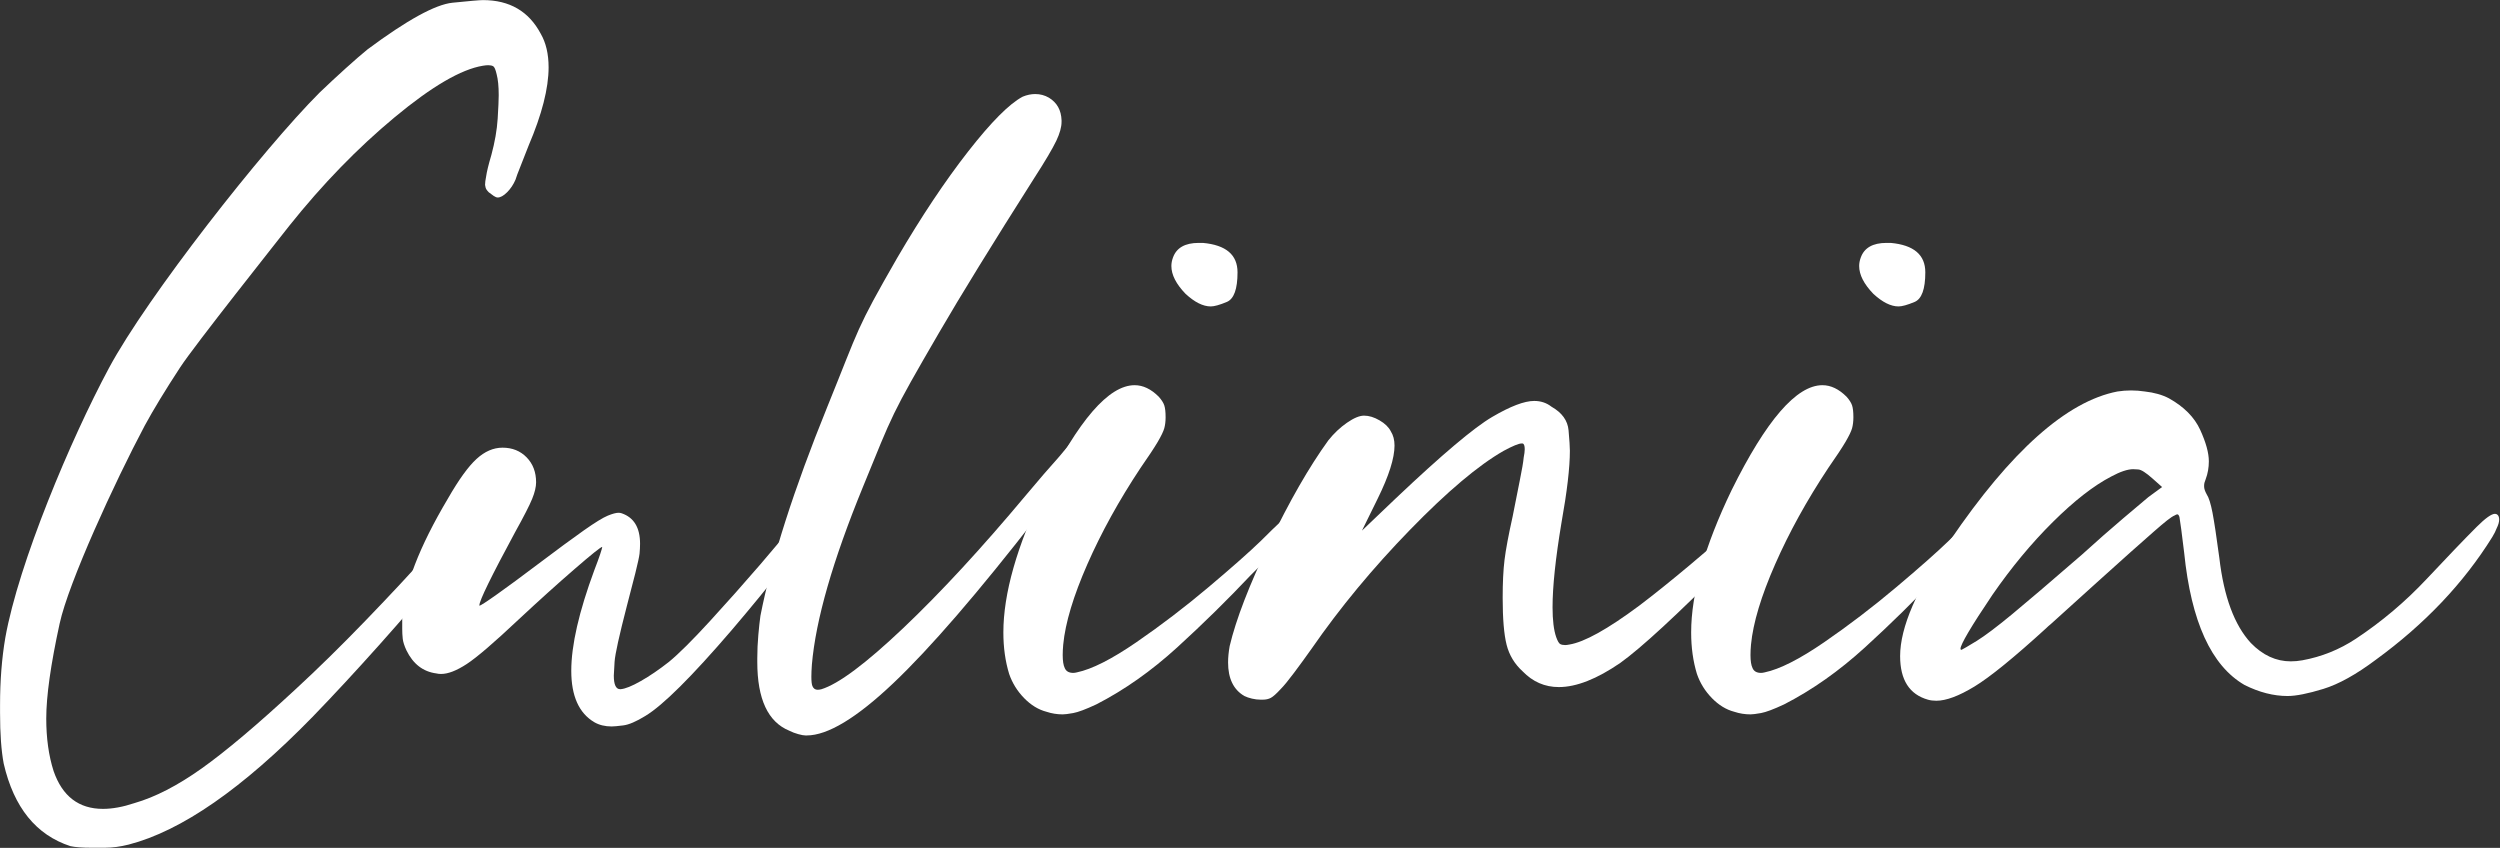 <?xml version="1.0" encoding="UTF-8" standalone="no"?>
<!DOCTYPE svg PUBLIC "-//W3C//DTD SVG 1.1//EN" "http://www.w3.org/Graphics/SVG/1.1/DTD/svg11.dtd">
<svg width="100%" height="100%" viewBox="0 0 917 311" version="1.1" xmlns="http://www.w3.org/2000/svg" xmlns:xlink="http://www.w3.org/1999/xlink" xml:space="preserve" xmlns:serif="http://www.serif.com/" style="fill-rule:evenodd;clip-rule:evenodd;stroke-linejoin:round;stroke-miterlimit:2;">
    <rect x="0" y="0" width="917" height="311" fill="#333333" stroke="none"/>
    <g transform="matrix(1,0,0,1,-224.141,-451.243)">
        <g id="Vrstva-1" serif:id="Vrstva 1" transform="matrix(4.167,0,0,4.167,0,0)">
            <g transform="matrix(1,0,0,1,59.987,108.437)">
                <path d="M0,74.335C-3.019,73.35 -4.977,70.931 -5.869,67.08C-6.085,65.94 -6.193,64.445 -6.193,62.597L-6.193,61.903C-6.193,59.777 -6.04,57.806 -5.73,55.988C-4.561,49.425 0.036,38.5 3.395,32.245C6.751,25.991 16.951,12.986 21.943,7.995C22.682,7.287 23.445,6.578 24.23,5.869C25.016,5.161 25.655,4.606 26.148,4.205C29.629,1.617 32.125,0.247 33.635,0.092C35.144,-0.061 36.039,-0.139 36.316,-0.139C38.656,-0.139 40.351,0.847 41.399,2.819C41.861,3.62 42.093,4.606 42.093,5.776C42.093,7.625 41.507,9.921 40.336,12.663C40.089,13.31 39.851,13.919 39.62,14.488C39.389,15.059 39.242,15.451 39.181,15.667C38.996,16.098 38.749,16.468 38.441,16.776C38.133,17.085 37.855,17.238 37.61,17.238C37.517,17.238 37.402,17.192 37.263,17.1C37.125,17.007 36.978,16.9 36.824,16.776C36.669,16.623 36.577,16.484 36.547,16.36C36.516,16.237 36.5,16.16 36.5,16.129C36.5,15.944 36.53,15.698 36.593,15.39C36.654,14.959 36.808,14.327 37.055,13.495C37.362,12.355 37.547,11.292 37.61,10.306C37.671,9.32 37.702,8.627 37.702,8.226C37.702,7.456 37.64,6.839 37.517,6.377C37.425,5.977 37.324,5.746 37.217,5.684C37.108,5.623 36.963,5.592 36.778,5.592C36.654,5.592 36.5,5.607 36.316,5.638C34.404,5.947 31.816,7.456 28.551,10.167C25.285,12.879 22.188,16.068 19.262,19.734C18.183,21.12 10.965,30.196 9.656,32.198C8.346,34.201 7.306,35.912 6.537,37.329C3.886,42.32 -0.162,51.135 -0.947,54.74C-1.733,58.345 -2.126,61.133 -2.126,63.105C-2.126,64.831 -1.911,66.372 -1.479,67.727C-0.71,69.945 0.739,71.054 2.865,71.054C3.697,71.054 4.622,70.885 5.638,70.545C7.456,70.023 9.428,69.006 11.554,67.496C13.68,65.986 16.436,63.66 19.827,60.517C21.768,58.73 23.824,56.712 25.996,54.462C28.168,52.214 30.047,50.196 31.634,48.408C33.221,46.622 34.015,45.605 34.015,45.358C34.015,45.112 34.114,44.919 34.315,44.78C34.515,44.642 34.708,44.573 34.893,44.573C34.954,44.573 35.031,44.588 35.124,44.619C35.431,44.743 35.601,44.912 35.632,45.127C35.662,45.343 35.678,45.482 35.678,45.543C35.678,45.852 35.601,46.175 35.447,46.514C35.107,47.161 34.16,48.432 32.605,50.326C31.048,52.221 29.238,54.324 27.175,56.635C25.11,58.945 23.154,61.057 21.305,62.966C15.173,69.252 9.781,72.995 5.13,74.196C4.391,74.382 3.697,74.474 3.05,74.474L1.802,74.474C1.032,74.474 0.431,74.428 0,74.335" style="fill:white;fill-rule:nonzero;"/>
            </g>
            <g transform="matrix(1,0,0,1,106.11,148.066)">
                <path d="M0,23.8C-1.357,23 -2.034,21.489 -2.034,19.271C-2.034,17.022 -1.357,14.065 0,10.398C0.214,9.843 0.385,9.381 0.508,9.011C0.63,8.641 0.693,8.426 0.693,8.364C0.569,8.364 -0.239,9.011 -1.733,10.305C-3.229,11.599 -4.869,13.078 -6.655,14.742C-8.813,16.776 -10.337,18.085 -11.23,18.67C-12.125,19.256 -12.879,19.549 -13.495,19.549C-13.65,19.549 -13.787,19.533 -13.911,19.502C-15.081,19.349 -15.959,18.67 -16.545,17.468C-16.73,17.069 -16.837,16.729 -16.869,16.452C-16.9,16.175 -16.915,15.883 -16.915,15.574L-16.915,14.557C-16.761,11.846 -15.421,8.364 -12.894,4.113C-11.94,2.448 -11.1,1.286 -10.375,0.623C-9.652,-0.039 -8.89,-0.37 -8.088,-0.37C-7.226,-0.37 -6.517,-0.085 -5.962,0.485C-5.407,1.055 -5.13,1.787 -5.13,2.68C-5.13,3.081 -5.246,3.566 -5.477,4.135C-5.708,4.706 -6.209,5.684 -6.979,7.07C-9.075,10.952 -10.121,13.094 -10.121,13.494L-10.121,13.54C-10.029,13.54 -9.505,13.202 -8.55,12.524C-7.596,11.846 -6.424,10.984 -5.038,9.936C-3.281,8.611 -1.911,7.602 -0.924,6.908C0.061,6.215 0.763,5.784 1.179,5.614C1.594,5.445 1.91,5.36 2.126,5.36C2.218,5.36 2.311,5.376 2.403,5.406C3.481,5.776 4.021,6.67 4.021,8.087C4.021,8.364 4.004,8.657 3.975,8.965C3.943,9.242 3.819,9.813 3.605,10.675C3.389,11.538 3.143,12.493 2.865,13.54C2.187,16.16 1.826,17.8 1.779,18.462C1.733,19.125 1.71,19.533 1.71,19.687C1.71,20.488 1.895,20.889 2.265,20.889L2.311,20.889C2.71,20.858 3.304,20.62 4.09,20.172C4.875,19.726 5.699,19.164 6.562,18.486C7.424,17.778 8.619,16.591 10.145,14.927C11.669,13.263 13.148,11.599 14.581,9.936C16.014,8.272 17.037,7.04 17.654,6.238C18.209,5.53 18.64,5.175 18.948,5.175C19.041,5.175 19.117,5.207 19.179,5.268C19.272,5.36 19.318,5.484 19.318,5.637C19.318,5.946 19.148,6.393 18.81,6.978C17.885,8.611 15.65,11.507 12.108,15.666C8.565,19.795 6.023,22.321 4.483,23.246C3.681,23.739 3.034,24.016 2.542,24.077C2.048,24.139 1.71,24.17 1.525,24.17C0.939,24.17 0.431,24.047 0,23.8" style="fill:white;fill-rule:nonzero;"/>
            </g>
            <g transform="matrix(1,0,0,1,123.269,116.984)">
                <path d="M0,55.628C-1.88,54.858 -2.819,52.84 -2.819,49.574L-2.819,49.25C-2.819,48.572 -2.788,47.887 -2.727,47.193C-2.666,46.5 -2.603,45.938 -2.542,45.506C-1.557,40.485 0.401,34.369 3.328,27.159C6.254,19.949 5.802,20.442 9.499,14.003C11.625,10.368 13.705,7.248 15.738,4.644C17.771,2.042 19.373,0.431 20.544,-0.185C20.914,-0.339 21.284,-0.416 21.653,-0.416C22.084,-0.416 22.485,-0.308 22.855,-0.093C23.563,0.339 23.933,1.002 23.964,1.895L23.964,2.033C23.964,2.495 23.809,3.05 23.502,3.697C23.162,4.406 22.515,5.499 21.561,6.978C17.864,12.801 15.074,17.331 13.196,20.565C8.881,27.991 9.157,27.637 6.493,34.138C3.828,40.639 2.326,45.861 1.987,49.805C1.956,50.236 1.941,50.59 1.941,50.868C1.941,51.269 1.971,51.546 2.034,51.699C2.126,51.916 2.279,52.023 2.496,52.023C2.588,52.023 2.695,52.008 2.819,51.977C4.328,51.515 6.731,49.72 10.029,46.593C13.325,43.466 16.93,39.561 20.843,34.877C21.953,33.552 22.923,32.428 23.755,31.503L24.91,30.117C26.08,28.762 26.852,28.084 27.221,28.084C27.251,28.084 27.282,28.099 27.313,28.129C27.374,28.161 27.406,28.238 27.406,28.361C27.406,28.762 26.959,29.67 26.065,31.087C25.11,32.505 23.831,34.23 22.229,36.264L21.86,36.726C16.621,43.473 12.386,48.38 9.151,51.445C5.916,54.511 3.374,56.044 1.525,56.044L1.433,56.044C1.279,56.044 1.063,56.006 0.786,55.928C0.508,55.852 0.246,55.752 0,55.628" style="fill:white;fill-rule:nonzero;"/>
            </g>
            <g transform="matrix(1,0,0,1,158.148,166.69)">
                <path d="M0,-32.536C-0.832,-33.399 -1.248,-34.215 -1.248,-34.986C-1.248,-35.231 -1.201,-35.478 -1.109,-35.725C-0.802,-36.587 -0.046,-37.019 1.155,-37.019L1.525,-37.019C3.559,-36.834 4.575,-35.971 4.575,-34.431C4.575,-32.952 4.259,-32.081 3.628,-31.82C2.996,-31.557 2.525,-31.427 2.219,-31.427C1.54,-31.427 0.801,-31.797 0,-32.536M-12.247,4.251C-12.955,4.067 -13.61,3.666 -14.211,3.05C-14.812,2.434 -15.251,1.725 -15.528,0.924C-15.867,-0.185 -16.037,-1.402 -16.037,-2.727C-16.037,-6.147 -14.85,-10.322 -12.478,-15.252C-9.428,-21.413 -6.764,-24.494 -4.482,-24.494C-3.743,-24.494 -3.035,-24.156 -2.357,-23.478C-2.111,-23.201 -1.949,-22.947 -1.872,-22.715C-1.796,-22.484 -1.756,-22.138 -1.756,-21.676C-1.756,-21.306 -1.796,-20.982 -1.872,-20.705C-1.949,-20.428 -2.143,-20.027 -2.449,-19.503C-2.758,-18.979 -3.267,-18.209 -3.975,-17.193C-5.854,-14.358 -7.411,-11.539 -8.643,-8.735C-9.875,-5.931 -10.583,-3.574 -10.768,-1.664C-10.799,-1.325 -10.814,-1.017 -10.814,-0.74C-10.814,-0.216 -10.753,0.17 -10.629,0.416C-10.507,0.693 -10.26,0.831 -9.89,0.831C-9.798,0.831 -9.69,0.817 -9.566,0.785C-8.243,0.508 -6.493,-0.378 -4.321,-1.872C-2.149,-3.366 -0.031,-4.984 2.033,-6.725C4.097,-8.465 5.639,-9.828 6.655,-10.815C8.103,-12.263 8.98,-13.071 9.289,-13.241C9.597,-13.411 9.798,-13.495 9.891,-13.495C10.104,-13.495 10.214,-13.279 10.214,-12.849C10.214,-12.663 10.035,-12.348 9.683,-11.901C9.327,-11.453 8.643,-10.707 7.626,-9.66L5.73,-7.765C3.697,-5.607 1.54,-3.49 -0.739,-1.41C-3.021,0.67 -5.393,2.341 -7.856,3.604C-8.781,4.036 -9.459,4.29 -9.89,4.367C-10.323,4.444 -10.629,4.483 -10.814,4.483C-11.308,4.483 -11.785,4.405 -12.247,4.251" style="fill:white;fill-rule:nonzero;"/>
            </g>
            <g transform="matrix(1,0,0,1,163.324,143.905)">
                <path d="M0,25.65C-0.955,25.095 -1.433,24.11 -1.433,22.692C-1.433,22.261 -1.386,21.784 -1.294,21.259C-0.739,18.918 0.425,15.899 2.195,12.201C3.967,8.504 5.7,5.485 7.395,3.143C7.887,2.527 8.435,2.011 9.035,1.595C9.637,1.179 10.137,0.971 10.537,0.971C10.969,0.971 11.422,1.109 11.9,1.387C12.378,1.664 12.71,1.988 12.895,2.358C13.109,2.696 13.218,3.112 13.218,3.605C13.218,4.714 12.725,6.271 11.739,8.273L10.353,11.092L13.356,8.227C17.393,4.406 20.211,2.026 21.814,1.087C23.415,0.147 24.648,-0.323 25.512,-0.323C26.096,-0.323 26.604,-0.153 27.036,0.185C27.961,0.709 28.461,1.402 28.538,2.265C28.614,3.128 28.654,3.729 28.654,4.067C28.654,5.546 28.406,7.657 27.914,10.399C27.39,13.542 27.129,16.022 27.129,17.839C27.129,18.98 27.236,19.858 27.452,20.474C27.574,20.813 27.69,21.014 27.799,21.075C27.906,21.136 28.053,21.167 28.238,21.167C28.33,21.167 28.452,21.152 28.607,21.121C29.932,20.905 31.981,19.766 34.755,17.701C36.018,16.746 37.496,15.56 39.191,14.142C40.885,12.725 42.349,11.462 43.582,10.353C44.321,9.675 44.876,9.336 45.245,9.336C45.553,9.336 45.737,9.567 45.8,10.029L45.8,10.122C45.8,10.245 45.737,10.415 45.615,10.63C45.46,10.877 45.153,11.254 44.69,11.762C44.229,12.271 43.535,13.003 42.611,13.958C38.111,18.486 34.939,21.414 33.091,22.738C31.025,24.156 29.224,24.864 27.684,24.864C26.45,24.864 25.388,24.402 24.494,23.478C23.785,22.831 23.316,22.053 23.085,21.144C22.854,20.235 22.738,18.857 22.738,17.008C22.738,15.683 22.791,14.574 22.9,13.68C23.008,12.787 23.247,11.508 23.616,9.844C23.831,8.735 24.039,7.688 24.24,6.702C24.44,5.716 24.556,5.038 24.587,4.668C24.648,4.36 24.68,4.113 24.68,3.929C24.68,3.621 24.617,3.452 24.494,3.421L24.402,3.421C24.154,3.421 23.631,3.636 22.831,4.067C20.612,5.331 17.862,7.649 14.581,11.023C11.3,14.397 8.411,17.886 5.916,21.491C5.391,22.23 4.876,22.939 4.368,23.616C3.859,24.295 3.467,24.772 3.189,25.049C2.819,25.45 2.534,25.705 2.334,25.812C2.133,25.92 1.896,25.973 1.618,25.973L1.433,25.973C1.187,25.973 0.933,25.943 0.671,25.881C0.408,25.82 0.186,25.742 0,25.65" style="fill:white;fill-rule:nonzero;"/>
            </g>
            <g transform="matrix(1,0,0,1,218.69,166.69)">
                <path d="M0,-32.536C-0.832,-33.399 -1.247,-34.215 -1.247,-34.986C-1.247,-35.231 -1.201,-35.478 -1.108,-35.725C-0.802,-36.587 -0.046,-37.019 1.155,-37.019L1.525,-37.019C3.559,-36.834 4.575,-35.971 4.575,-34.431C4.575,-32.952 4.259,-32.081 3.628,-31.82C2.996,-31.557 2.525,-31.427 2.219,-31.427C1.54,-31.427 0.801,-31.797 0,-32.536M-12.247,4.251C-12.955,4.067 -13.61,3.666 -14.211,3.05C-14.812,2.434 -15.251,1.725 -15.528,0.924C-15.866,-0.185 -16.036,-1.402 -16.036,-2.727C-16.036,-6.147 -14.85,-10.322 -12.478,-15.252C-9.428,-21.413 -6.764,-24.494 -4.482,-24.494C-3.743,-24.494 -3.035,-24.156 -2.356,-23.478C-2.11,-23.201 -1.949,-22.947 -1.871,-22.715C-1.796,-22.484 -1.756,-22.138 -1.756,-21.676C-1.756,-21.306 -1.796,-20.982 -1.871,-20.705C-1.949,-20.428 -2.143,-20.027 -2.449,-19.503C-2.758,-18.979 -3.267,-18.209 -3.975,-17.193C-5.854,-14.358 -7.411,-11.539 -8.642,-8.735C-9.875,-5.931 -10.583,-3.574 -10.768,-1.664C-10.799,-1.325 -10.814,-1.017 -10.814,-0.74C-10.814,-0.216 -10.753,0.17 -10.629,0.416C-10.507,0.693 -10.26,0.831 -9.89,0.831C-9.798,0.831 -9.69,0.817 -9.566,0.785C-8.242,0.508 -6.493,-0.378 -4.321,-1.872C-2.148,-3.366 -0.031,-4.984 2.034,-6.725C4.097,-8.465 5.639,-9.828 6.655,-10.815C8.103,-12.263 8.981,-13.071 9.29,-13.241C9.597,-13.411 9.798,-13.495 9.891,-13.495C10.105,-13.495 10.214,-13.279 10.214,-12.849C10.214,-12.663 10.036,-12.348 9.683,-11.901C9.327,-11.453 8.643,-10.707 7.626,-9.66L5.731,-7.765C3.697,-5.607 1.54,-3.49 -0.739,-1.41C-3.021,0.67 -5.392,2.341 -7.856,3.604C-8.78,4.036 -9.459,4.29 -9.89,4.367C-10.322,4.444 -10.629,4.483 -10.814,4.483C-11.308,4.483 -11.784,4.405 -12.247,4.251" style="fill:white;fill-rule:nonzero;"/>
            </g>
            <g transform="matrix(1,0,0,1,227.795,147.927)">
                <path d="M0,16.776C0.739,16.314 1.771,15.536 3.097,14.442C4.421,13.349 6.471,11.6 9.243,9.196C10.567,7.995 11.785,6.924 12.895,5.984C14.004,5.046 14.743,4.422 15.112,4.113L16.314,3.235L15.482,2.495C14.896,1.972 14.473,1.702 14.212,1.687C13.949,1.672 13.802,1.663 13.772,1.663C13.279,1.663 12.632,1.88 11.831,2.311C10.29,3.112 8.58,4.444 6.701,6.308C4.821,8.172 3.051,10.306 1.387,12.709C0.431,14.127 -0.277,15.228 -0.739,16.013C-1.201,16.799 -1.433,17.284 -1.433,17.469C-1.433,17.531 -1.402,17.562 -1.34,17.562L-0.924,17.331C-0.678,17.177 -0.369,16.992 0,16.776M-4.298,21.952C-5.93,21.49 -6.747,20.212 -6.747,18.116C-6.747,15.59 -5.283,12.201 -2.356,7.949C3.004,0.062 7.918,-4.313 12.386,-5.177C12.785,-5.238 13.187,-5.269 13.588,-5.269C13.987,-5.269 14.388,-5.238 14.789,-5.177C15.621,-5.084 16.329,-4.884 16.915,-4.576C18.239,-3.836 19.156,-2.912 19.665,-1.803C20.173,-0.694 20.428,0.231 20.428,0.97C20.428,1.525 20.335,2.049 20.15,2.542C20.058,2.758 20.012,2.943 20.012,3.096L20.012,3.189C20.012,3.373 20.088,3.605 20.242,3.882C20.428,4.159 20.596,4.699 20.751,5.499C20.904,6.301 21.104,7.625 21.352,9.474C21.751,12.894 22.676,15.389 24.125,16.961C25.171,18.039 26.343,18.578 27.637,18.578C27.976,18.578 28.313,18.548 28.654,18.486C30.348,18.178 31.919,17.547 33.368,16.591C35.647,15.082 37.727,13.325 39.606,11.322C41.485,9.32 42.935,7.81 43.951,6.794L43.997,6.747C44.767,5.977 45.307,5.592 45.615,5.592C45.707,5.592 45.783,5.623 45.846,5.684C45.938,5.776 45.984,5.915 45.984,6.1C45.984,6.317 45.907,6.578 45.754,6.886C45.69,7.07 45.568,7.318 45.384,7.625C42.856,11.692 39.437,15.297 35.124,18.44C33.397,19.734 31.857,20.589 30.503,21.005C29.146,21.421 28.1,21.629 27.359,21.629C26.127,21.629 24.864,21.305 23.57,20.658C20.642,18.964 18.871,15.082 18.255,9.012C18.163,8.242 18.077,7.564 18.001,6.978C17.924,6.393 17.869,6.024 17.84,5.869C17.808,5.776 17.776,5.715 17.747,5.684C17.716,5.653 17.685,5.638 17.654,5.638C17.592,5.638 17.516,5.67 17.424,5.731C17.269,5.792 17.046,5.939 16.753,6.17C16.46,6.401 16.061,6.74 15.552,7.186C15.043,7.633 14.38,8.218 13.564,8.943C12.747,9.667 11.762,10.552 10.606,11.6C9.451,12.648 8.088,13.88 6.517,15.297C6.361,15.421 6.223,15.544 6.101,15.667C3.265,18.255 1.162,19.965 -0.208,20.797C-1.579,21.629 -2.695,22.045 -3.559,22.045C-3.836,22.045 -4.082,22.014 -4.298,21.952" style="fill:white;fill-rule:nonzero;"/>
            </g>
        </g>
    </g>
</svg>
